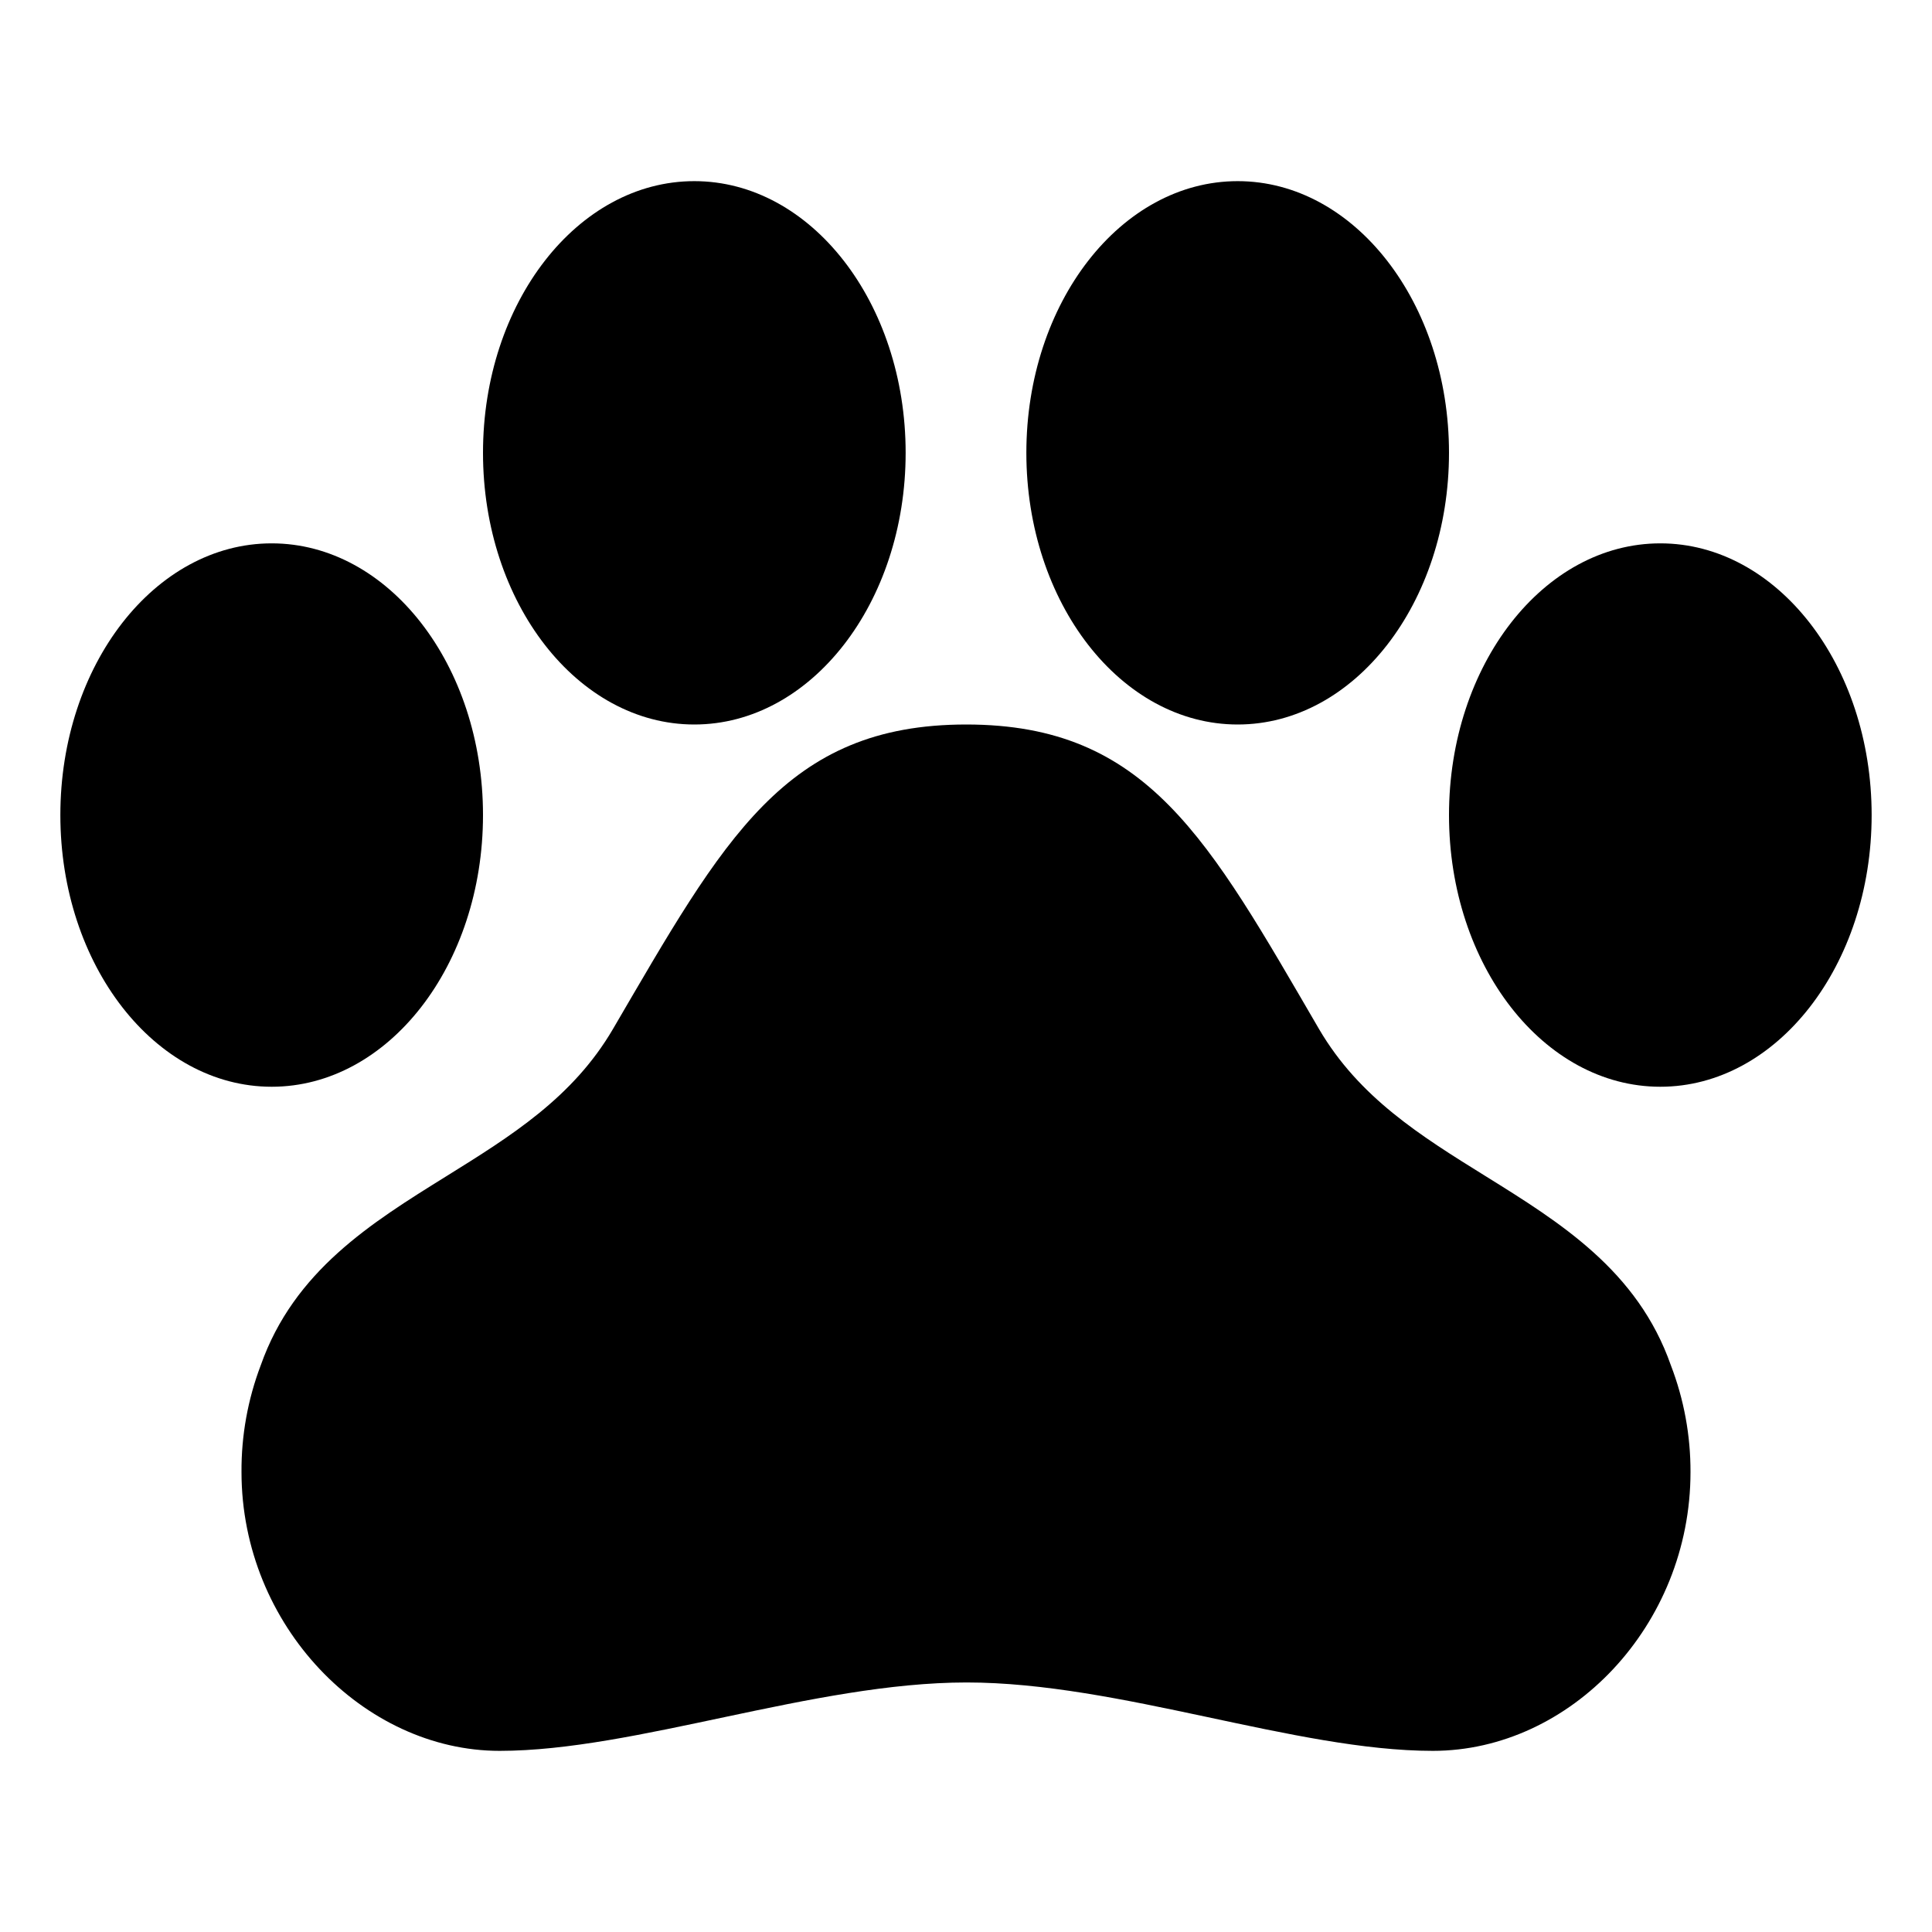 <svg width="50" height="50" viewBox="0 0 50 50" fill="none" xmlns="http://www.w3.org/2000/svg">
<path d="M43.242 35.334C42.383 32.883 40.38 31.641 38.447 30.439C36.764 29.394 35.175 28.405 34.136 26.631C31.272 21.716 29.698 18.75 25.006 18.75C20.314 18.75 18.735 21.717 15.864 26.63C14.824 28.408 13.228 29.398 11.543 30.446C9.61 31.648 7.611 32.888 6.748 35.334C6.413 36.216 6.244 37.153 6.25 38.097C6.25 42.075 9.419 45.312 12.93 45.312C16.441 45.312 21.066 43.542 25.016 43.542C28.966 43.542 33.526 45.312 37.081 45.312C40.636 45.312 43.75 42.075 43.75 38.097C43.753 37.152 43.581 36.216 43.242 35.334Z" fill="black"/>
<path d="M7.031 28.125C10.052 28.125 12.5 24.977 12.5 21.094C12.5 17.21 10.052 14.062 7.031 14.062C4.011 14.062 1.562 17.21 1.562 21.094C1.562 24.977 4.011 28.125 7.031 28.125Z" fill="black"/>
<path d="M17.969 18.75C20.989 18.75 23.438 15.602 23.438 11.719C23.438 7.835 20.989 4.688 17.969 4.688C14.948 4.688 12.5 7.835 12.5 11.719C12.5 15.602 14.948 18.75 17.969 18.75Z" fill="black"/>
<path d="M32.031 18.75C35.052 18.75 37.5 15.602 37.5 11.719C37.5 7.835 35.052 4.688 32.031 4.688C29.011 4.688 26.562 7.835 26.562 11.719C26.562 15.602 29.011 18.75 32.031 18.75Z" fill="black"/>
<path d="M42.969 28.125C45.989 28.125 48.438 24.977 48.438 21.094C48.438 17.21 45.989 14.062 42.969 14.062C39.948 14.062 37.5 17.21 37.5 21.094C37.5 24.977 39.948 28.125 42.969 28.125Z" fill="black"/>
</svg>

